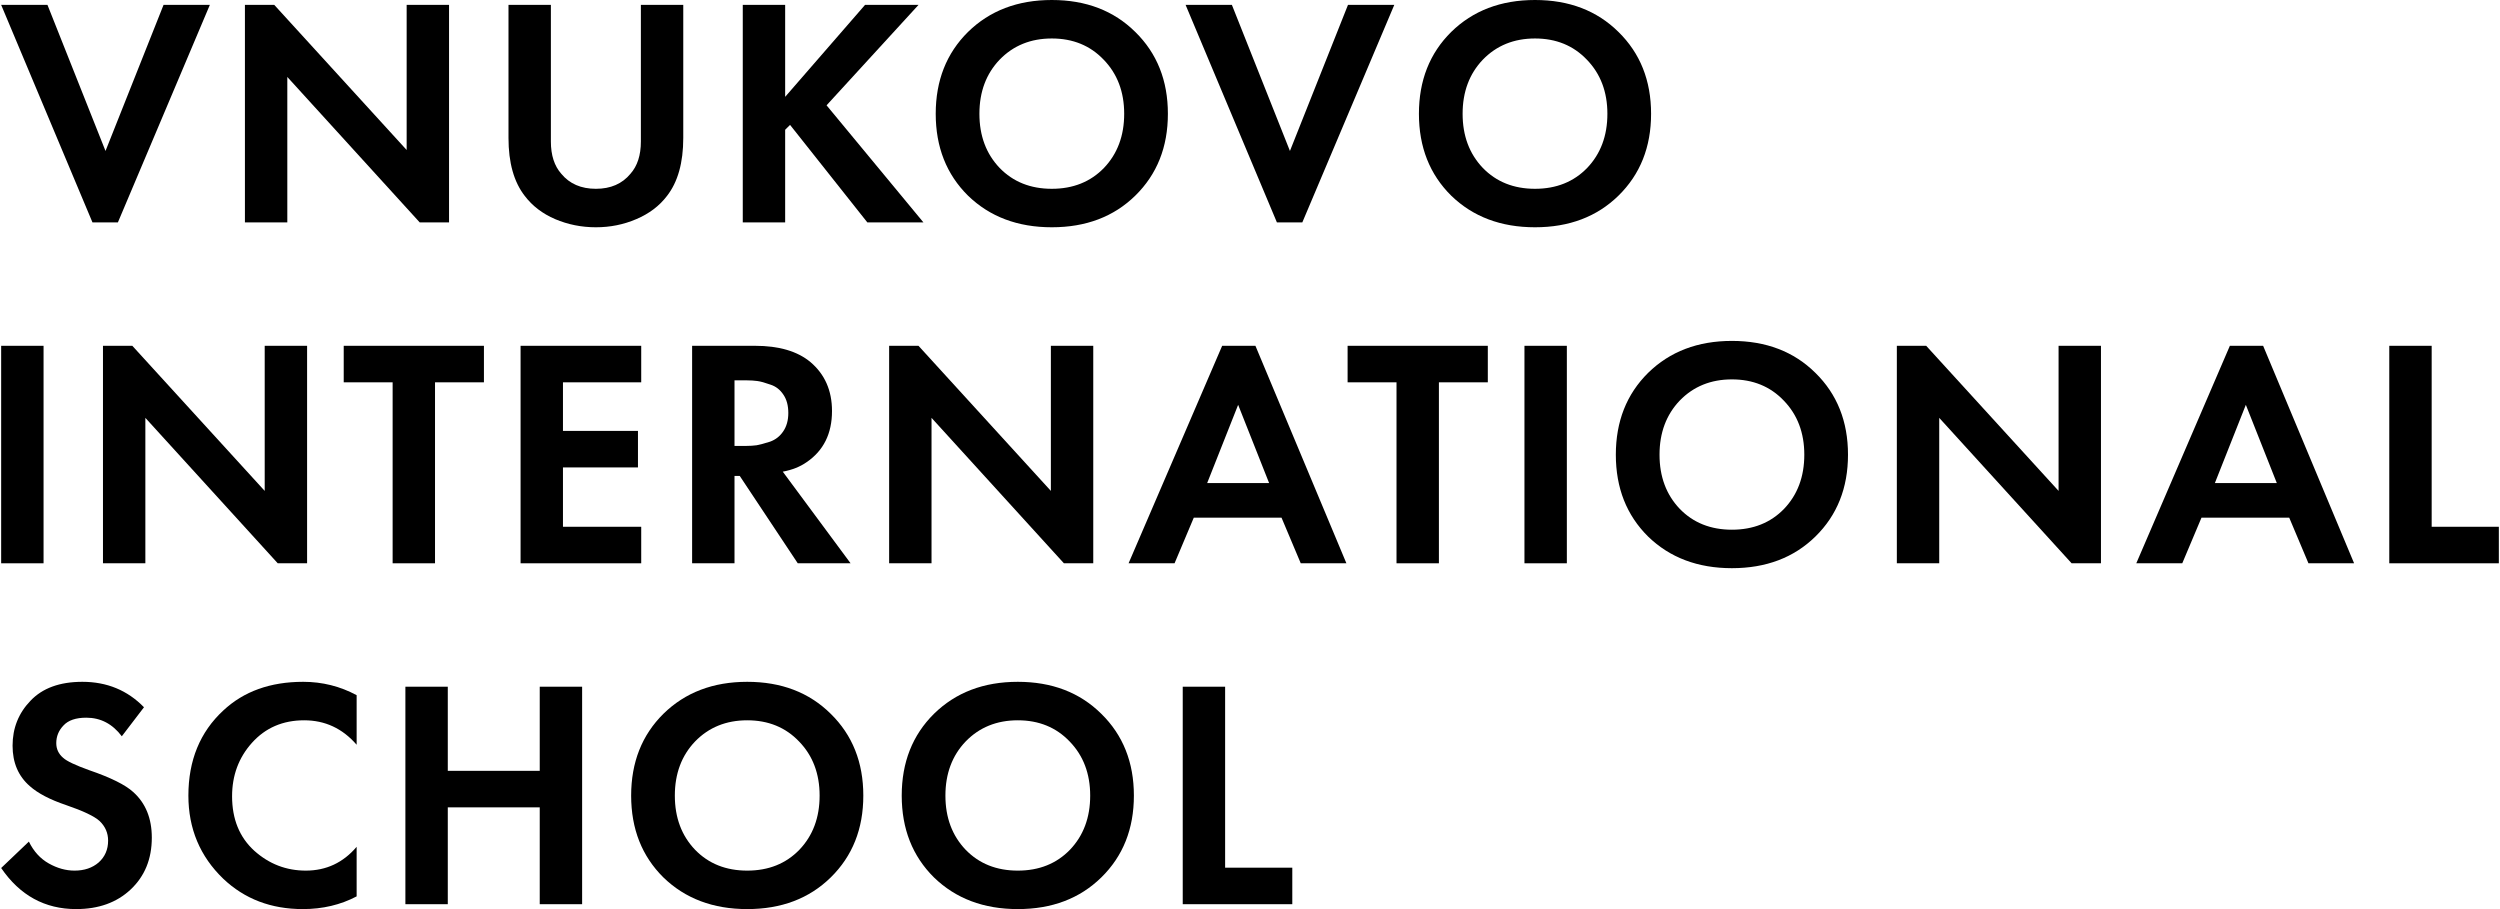 <?xml version="1.0" encoding="UTF-8"?> <svg xmlns="http://www.w3.org/2000/svg" width="660" height="240" viewBox="0 0 660 240" fill="none"><path d="M312.242 181.291H323.433V229.067H341.166V238.709H312.242V181.291Z" fill="black"></path><path d="M246.577 188.436C252.316 182.812 259.69 180 268.7 180C277.71 180 285.056 182.812 290.738 188.436C296.477 194.06 299.346 201.263 299.346 210.043C299.346 218.824 296.477 226.026 290.738 231.65C285.056 237.217 277.71 240 268.7 240C259.69 240 252.316 237.217 246.577 231.65C240.895 226.026 238.055 218.824 238.055 210.043C238.055 201.263 240.895 194.06 246.577 188.436ZM254.927 224.333C258.485 228.006 263.076 229.842 268.7 229.842C274.324 229.842 278.916 228.006 282.474 224.333C286.032 220.603 287.811 215.839 287.811 210.043C287.811 204.247 286.003 199.483 282.388 195.753C278.829 192.023 274.267 190.158 268.7 190.158C263.134 190.158 258.543 192.023 254.927 195.753C251.369 199.483 249.59 204.247 249.59 210.043C249.59 215.839 251.369 220.603 254.927 224.333Z" fill="black"></path><path d="M175.145 188.436C180.884 182.812 188.258 180 197.268 180C206.278 180 213.624 182.812 219.305 188.436C225.044 194.06 227.914 201.263 227.914 210.043C227.914 218.824 225.044 226.026 219.305 231.65C213.624 237.217 206.278 240 197.268 240C188.258 240 180.884 237.217 175.145 231.65C169.463 226.026 166.623 218.824 166.623 210.043C166.623 201.263 169.463 194.06 175.145 188.436ZM183.495 224.333C187.053 228.006 191.644 229.842 197.268 229.842C202.892 229.842 207.483 228.006 211.041 224.333C214.6 220.603 216.379 215.839 216.379 210.043C216.379 204.247 214.571 199.483 210.955 195.753C207.397 192.023 202.835 190.158 197.268 190.158C191.701 190.158 187.11 192.023 183.495 195.753C179.937 199.483 178.158 204.247 178.158 210.043C178.158 215.839 179.937 220.603 183.495 224.333Z" fill="black"></path><path d="M118.215 181.291V203.501H142.49V181.291H153.681V238.709H142.49V213.142H118.215V238.709H107.024V181.291H118.215Z" fill="black"></path><path d="M94.153 223.558V236.643C89.906 238.881 85.172 240 79.95 240C71.571 240 64.569 237.331 58.945 231.994C52.805 226.083 49.734 218.766 49.734 210.043C49.734 200.746 52.805 193.257 58.945 187.575C64.34 182.525 71.37 180 80.036 180C85.086 180 89.792 181.176 94.153 183.529V196.614C90.423 192.31 85.803 190.158 80.294 190.158C74.67 190.158 70.079 192.138 66.521 196.098C63.02 200 61.27 204.706 61.27 210.215C61.27 216.241 63.221 221.033 67.123 224.591C71.026 228.092 75.559 229.842 80.724 229.842C86.119 229.842 90.595 227.747 94.153 223.558Z" fill="black"></path><path d="M38.012 186.714L32.158 194.376C29.69 191.105 26.562 189.469 22.775 189.469C20.02 189.469 18.012 190.158 16.749 191.535C15.486 192.855 14.855 194.405 14.855 196.184C14.855 197.733 15.458 199.024 16.663 200.057C17.581 200.918 19.877 202.009 23.55 203.329C29.231 205.28 33.105 207.202 35.171 209.096C38.442 212.023 40.078 216.04 40.078 221.148C40.078 226.772 38.212 231.334 34.482 234.835C30.809 238.278 26.017 240 20.106 240C11.842 240 5.243 236.385 0.307 229.154L7.624 222.181C8.887 224.763 10.637 226.686 12.875 227.948C15.113 229.211 17.38 229.842 19.676 229.842C22.258 229.842 24.382 229.125 26.046 227.69C27.71 226.198 28.542 224.275 28.542 221.923C28.542 219.914 27.796 218.192 26.304 216.758C24.927 215.495 21.971 214.089 17.438 212.539C13.191 211.105 10.006 209.44 7.882 207.547C4.841 204.907 3.32 201.349 3.32 196.872C3.32 192.224 4.898 188.264 8.055 184.993C11.211 181.664 15.773 180 21.742 180C28.227 180 33.65 182.238 38.012 186.714Z" fill="black"></path><path d="M630.769 91.291H641.96V139.067H659.693V148.709H630.769V91.291Z" fill="black"></path><path d="M609.431 148.709L604.352 136.657H581.196L576.117 148.709H563.979L588.685 91.291H597.466L621.483 148.709H609.431ZM584.725 127.532H601.081L592.903 106.872L584.725 127.532Z" fill="black"></path><path d="M511.957 148.709H500.767V91.291H508.514L543.464 129.598V91.291H554.655V148.709H546.907L511.957 110.316V148.709Z" fill="black"></path><path d="M435.102 98.436C440.841 92.812 448.215 90 457.225 90C466.235 90 473.581 92.812 479.263 98.436C485.001 104.06 487.871 111.263 487.871 120.043C487.871 128.824 485.001 136.026 479.263 141.65C473.581 147.217 466.235 150 457.225 150C448.215 150 440.841 147.217 435.102 141.65C429.42 136.026 426.58 128.824 426.58 120.043C426.58 111.263 429.42 104.06 435.102 98.436ZM443.452 134.333C447.01 138.006 451.601 139.842 457.225 139.842C462.849 139.842 467.44 138.006 470.999 134.333C474.557 130.603 476.336 125.839 476.336 120.043C476.336 114.247 474.528 109.484 470.912 105.753C467.354 102.023 462.792 100.158 457.225 100.158C451.659 100.158 447.067 102.023 443.452 105.753C439.894 109.484 438.115 114.247 438.115 120.043C438.115 125.839 439.894 130.603 443.452 134.333Z" fill="black"></path><path d="M402.457 91.291H413.648V148.709H402.457V91.291Z" fill="black"></path><path d="M392.783 100.933H379.87V148.709H368.679V100.933H355.767V91.291H392.783V100.933Z" fill="black"></path><path d="M343.397 148.709L338.318 136.657H315.162L310.083 148.709H297.945L322.651 91.291H331.431L355.449 148.709H343.397ZM318.691 127.532H335.047L326.869 106.872L318.691 127.532Z" fill="black"></path><path d="M245.923 148.709H234.732V91.291H242.48L277.43 129.598V91.291H288.62V148.709H280.873L245.923 110.316V148.709Z" fill="black"></path><path d="M182.719 91.291H199.334C205.646 91.291 210.524 92.726 213.968 95.595C217.755 98.809 219.649 103.113 219.649 108.508C219.649 114.476 217.411 118.981 212.935 122.023C211.213 123.228 209.118 124.06 206.651 124.519L224.556 148.709H210.61L195.288 125.638H193.91V148.709H182.719V91.291ZM193.91 100.416V117.719H197.095C198.014 117.719 198.903 117.661 199.764 117.547C200.682 117.374 201.859 117.059 203.293 116.6C204.728 116.083 205.876 115.194 206.737 113.931C207.655 112.611 208.114 110.976 208.114 109.024C208.114 107.073 207.684 105.466 206.823 104.204C205.962 102.884 204.814 101.994 203.379 101.535C201.945 101.019 200.797 100.703 199.936 100.588C199.075 100.473 198.186 100.416 197.268 100.416H193.91Z" fill="black"></path><path d="M169.282 91.291V100.933H148.622V113.759H168.422V123.4H148.622V139.067H169.282V148.709H137.432V91.291H169.282Z" fill="black"></path><path d="M127.757 100.933H114.845V148.709H103.654V100.933H90.742V91.291H127.757V100.933Z" fill="black"></path><path d="M38.375 148.709H27.185V91.291H34.932L69.882 129.598V91.291H81.073V148.709H73.325L38.375 110.316V148.709Z" fill="black"></path><path d="M0.307 91.291H11.498V148.709H0.307V91.291Z" fill="black"></path><path d="M383.117 8.436C388.856 2.812 396.23 0 405.24 0C414.25 0 421.596 2.812 427.278 8.436C433.017 14.06 435.886 21.263 435.886 30.043C435.886 38.824 433.017 46.026 427.278 51.65C421.596 57.217 414.25 60 405.24 60C396.23 60 388.856 57.217 383.117 51.65C377.435 46.026 374.595 38.824 374.595 30.043C374.595 21.263 377.435 14.06 383.117 8.436ZM391.467 44.333C395.025 48.006 399.616 49.842 405.24 49.842C410.864 49.842 415.456 48.006 419.014 44.333C422.572 40.603 424.351 35.839 424.351 30.043C424.351 24.247 422.543 19.483 418.928 15.753C415.369 12.023 410.807 10.158 405.24 10.158C399.674 10.158 395.083 12.023 391.467 15.753C387.909 19.483 386.13 24.247 386.13 30.043C386.13 35.839 387.909 40.603 391.467 44.333Z" fill="black"></path><path d="M312.998 1.291H325.221L340.544 39.856L355.867 1.291H368.091L343.815 58.709H337.101L312.998 1.291Z" fill="black"></path><path d="M255.553 8.436C261.291 2.812 268.666 0 277.676 0C286.686 0 294.032 2.812 299.713 8.436C305.452 14.06 308.322 21.263 308.322 30.043C308.322 38.824 305.452 46.026 299.713 51.65C294.032 57.217 286.686 60 277.676 60C268.666 60 261.291 57.217 255.553 51.65C249.871 46.026 247.03 38.824 247.03 30.043C247.03 21.263 249.871 14.06 255.553 8.436ZM263.903 44.333C267.461 48.006 272.052 49.842 277.676 49.842C283.3 49.842 287.891 48.006 291.449 44.333C295.007 40.603 296.786 35.839 296.786 30.043C296.786 24.247 294.979 19.483 291.363 15.753C287.805 12.023 283.243 10.158 277.676 10.158C272.109 10.158 267.518 12.023 263.903 15.753C260.344 19.483 258.565 24.247 258.565 30.043C258.565 35.839 260.344 40.603 263.903 44.333Z" fill="black"></path><path d="M207.281 1.291V25.567L228.372 1.291H242.489L218.214 27.805L243.781 58.709H228.974L208.573 32.97L207.281 34.261V58.709H196.091V1.291H207.281Z" fill="black"></path><path d="M134.242 1.291H145.433V37.36C145.433 40.976 146.351 43.816 148.187 45.882C150.368 48.522 153.41 49.842 157.312 49.842C161.214 49.842 164.256 48.522 166.437 45.882C168.273 43.816 169.191 40.976 169.191 37.36V1.291H180.382V36.413C180.382 42.956 178.948 48.063 176.078 51.736C174.07 54.376 171.372 56.413 167.986 57.848C164.658 59.283 161.1 60 157.312 60C153.524 60 149.938 59.283 146.552 57.848C143.223 56.413 140.554 54.376 138.546 51.736C135.676 48.063 134.242 42.956 134.242 36.413V1.291Z" fill="black"></path><path d="M75.85 58.709H64.659V1.291H72.406L107.356 39.598V1.291H118.547V58.709H110.8L75.85 20.316V58.709Z" fill="black"></path><path d="M0.307 1.291H12.531L27.854 39.856L43.177 1.291H55.4L31.125 58.709H24.41L0.307 1.291Z" fill="black"></path></svg> 